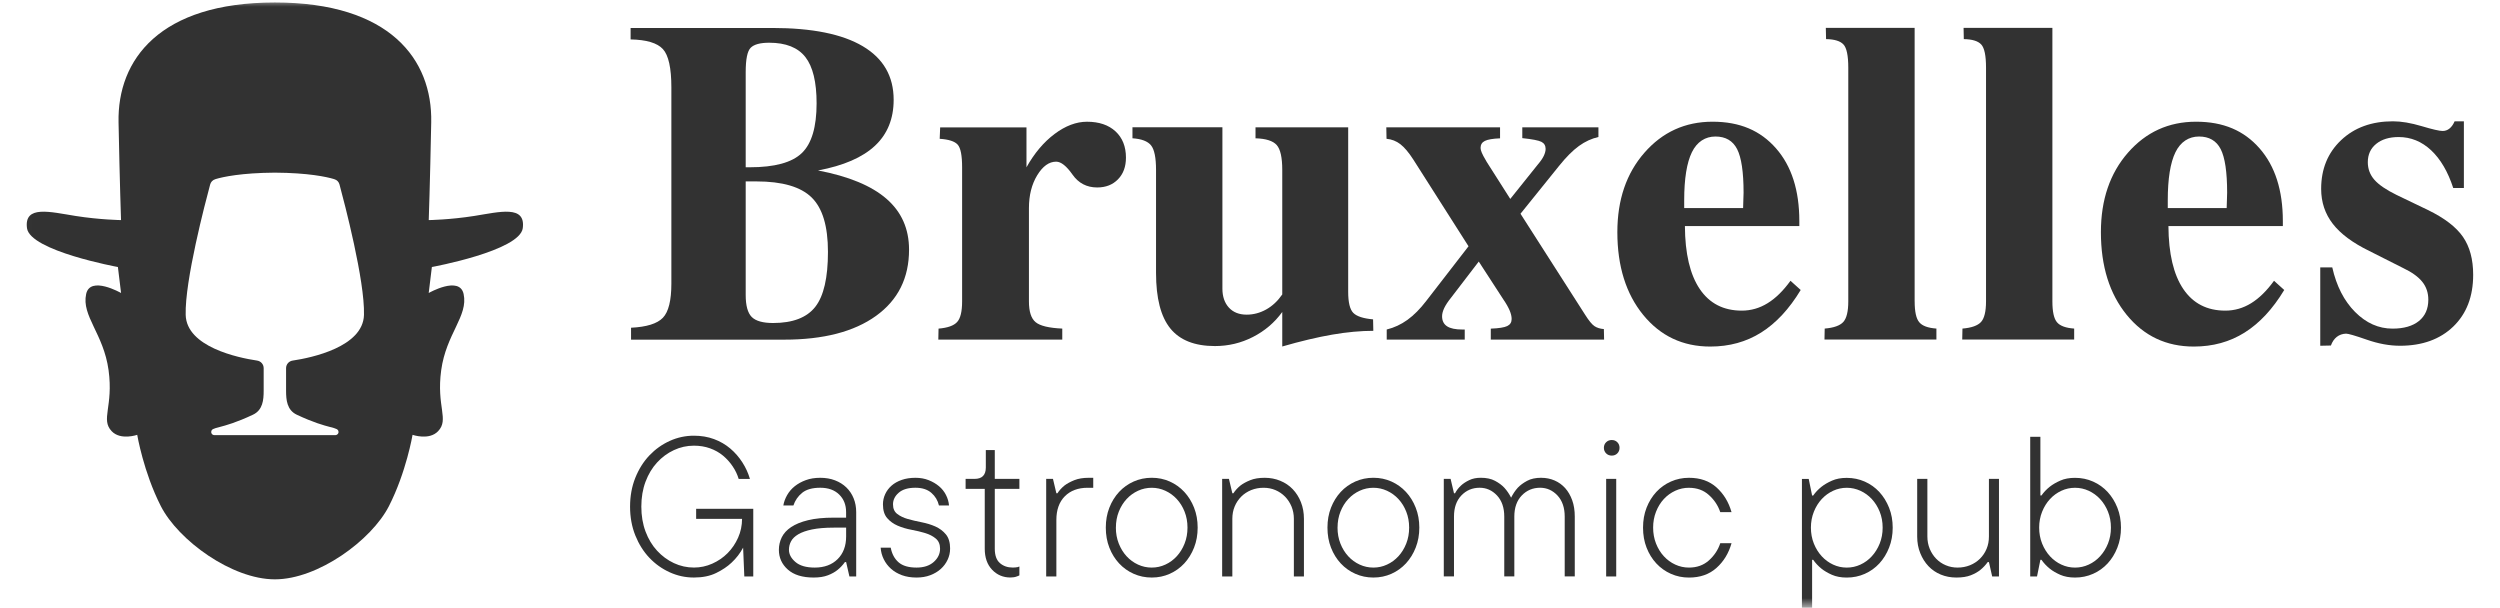 <?xml version="1.0" encoding="UTF-8"?> <svg xmlns="http://www.w3.org/2000/svg" viewBox="0 0 186.00 45.22" data-guides="{&quot;vertical&quot;:[],&quot;horizontal&quot;:[]}"><defs></defs><mask x="0.91" y="0.00" width="184.911" height="45.2" data-from-defs="true" maskUnits="userSpaceOnUse" maskContentUnits="userSpaceOnUse" id="tSvg417798a6d"><path fill="white" stroke="none" fill-opacity="1" stroke-width="1" stroke-opacity="1" width="180" height="44" id="tSvg18b36bab9e" title="Rectangle 6" d="M0.914 0C62.551 0 124.188 0 185.825 0C185.825 15.067 185.825 30.134 185.825 45.201C124.188 45.201 62.551 45.201 0.914 45.201C0.914 30.134 0.914 15.067 0.914 0Z" style="transform-origin: -11424.6px -9743.39px;"></path></mask><path fill="#323232" stroke="none" fill-opacity="1" stroke-width="1" stroke-opacity="1" mask="url(#tSvg417798a6d)" id="tSvg10dd02c3452" title="Path 112" d="M21.774 26.827C21.491 26.868 21.284 27.108 21.284 27.39C21.284 27.953 21.284 28.515 21.284 29.078C21.284 29.755 21.35 30.51 22.081 30.855C24.557 32.021 25.186 31.696 25.186 32.159C25.186 32.233 25.12 32.375 24.931 32.375C21.944 32.375 18.957 32.375 15.97 32.375C15.78 32.375 15.715 32.233 15.715 32.159C15.715 31.696 16.344 32.021 18.818 30.855C19.553 30.51 19.617 29.755 19.617 29.078C19.617 28.515 19.617 27.953 19.617 27.39C19.617 27.108 19.41 26.868 19.127 26.827C17.703 26.616 13.88 25.81 13.815 23.429C13.745 20.89 15.267 15.094 15.635 13.729C15.685 13.542 15.815 13.391 16.04 13.324C16.603 13.156 17.953 12.863 20.448 12.845C22.941 12.861 24.291 13.156 24.855 13.324C25.079 13.389 25.21 13.54 25.26 13.729C25.628 15.094 27.15 20.892 27.08 23.429C27.015 25.81 23.192 26.616 21.774 26.827ZM35.281 16.067C33.483 16.351 31.898 16.375 31.898 16.375C31.898 16.375 31.992 13.775 32.083 9.1C32.177 4.428 29.015 0.185 20.459 0.185C20.454 0.185 20.449 0.185 20.444 0.185C11.888 0.185 8.726 4.428 8.82 9.1C8.912 13.775 9.005 16.375 9.005 16.375C9.005 16.375 7.42 16.351 5.622 16.067C3.721 15.765 1.784 15.241 2.008 16.974C2.23 18.669 8.772 19.866 8.772 19.866C8.851 20.51 8.929 21.155 9.007 21.799C9.007 21.799 6.71 20.488 6.41 21.873C6.053 23.509 7.705 24.82 8.078 27.543C8.448 30.266 7.47 31.195 8.308 32.08C8.977 32.785 10.209 32.351 10.209 32.351C10.209 32.351 10.673 35.12 11.968 37.659C13.264 40.199 17.248 43.101 20.444 43.103C20.444 43.103 20.448 43.103 20.453 43.103C20.453 43.103 20.457 43.103 20.459 43.103C23.655 43.101 27.637 40.197 28.935 37.659C30.23 35.12 30.694 32.351 30.694 32.351C30.694 32.351 31.926 32.785 32.595 32.08C33.435 31.195 32.456 30.266 32.825 27.543C33.198 24.822 34.85 23.509 34.493 21.873C34.193 20.488 31.896 21.799 31.896 21.799C31.974 21.155 32.053 20.51 32.131 19.866C32.131 19.866 38.673 18.669 38.895 16.974C39.12 15.241 37.182 15.765 35.281 16.067Z"></path><path fill="#323232" stroke="none" fill-opacity="1" stroke-width="1" stroke-opacity="1" mask="url(#tSvg417798a6d)" id="tSvg185b8030b21" title="Path 113" d="M46.95 25.267C46.95 24.973 46.95 24.678 46.95 24.383C48.108 24.327 48.897 24.081 49.319 23.642C49.741 23.202 49.95 22.354 49.95 21.095C49.95 16.232 49.95 11.369 49.95 6.505C49.95 5.059 49.739 4.108 49.319 3.651C48.897 3.194 48.097 2.956 46.917 2.933C46.917 2.649 46.917 2.365 46.917 2.081C50.429 2.081 53.941 2.081 57.453 2.081C60.42 2.081 62.667 2.534 64.195 3.442C65.724 4.349 66.488 5.675 66.488 7.424C66.488 8.838 66.024 9.979 65.097 10.845C64.169 11.714 62.756 12.327 60.858 12.682C63.139 13.116 64.84 13.821 65.957 14.793C67.076 15.768 67.633 17.027 67.633 18.575C67.633 20.679 66.815 22.32 65.18 23.499C63.544 24.679 61.265 25.27 58.345 25.27C54.547 25.27 50.748 25.27 46.95 25.27C46.95 25.269 46.95 25.268 46.95 25.267ZM55.48 12.445C55.581 12.445 55.682 12.445 55.783 12.445C57.638 12.445 58.929 12.092 59.66 11.384C60.392 10.677 60.755 9.446 60.755 7.687C60.755 6.106 60.477 4.959 59.922 4.248C59.367 3.537 58.469 3.179 57.233 3.179C56.558 3.179 56.099 3.304 55.85 3.554C55.602 3.804 55.48 4.407 55.48 5.365C55.48 7.724 55.48 10.084 55.48 12.443C55.48 12.444 55.48 12.445 55.48 12.445ZM55.48 13.497C55.48 16.313 55.48 19.129 55.48 21.945C55.48 22.736 55.628 23.279 55.926 23.581C56.225 23.881 56.756 24.032 57.52 24.032C58.981 24.032 60.026 23.631 60.655 22.831C61.285 22.029 61.6 20.666 61.6 18.741C61.6 16.816 61.195 15.487 60.386 14.692C59.575 13.896 58.206 13.497 56.273 13.497C56.008 13.497 55.744 13.497 55.48 13.497Z"></path><path fill="#323232" stroke="none" fill-opacity="1" stroke-width="1" stroke-opacity="1" mask="url(#tSvg417798a6d)" id="tSvg2507a674a0" title="Path 114" d="M69.811 25.267C69.816 24.994 69.822 24.722 69.828 24.449C70.503 24.393 70.962 24.23 71.21 23.958C71.459 23.686 71.581 23.175 71.581 22.429C71.581 19.102 71.581 15.774 71.581 12.447C71.581 11.567 71.472 11.007 71.252 10.761C71.032 10.515 70.586 10.37 69.913 10.327C69.924 10.043 69.936 9.759 69.948 9.476C72.088 9.476 74.23 9.476 76.37 9.476C76.37 10.466 76.37 11.456 76.37 12.447C76.954 11.401 77.65 10.575 78.46 9.967C79.27 9.361 80.074 9.057 80.871 9.057C81.77 9.057 82.477 9.297 82.995 9.775C83.511 10.254 83.771 10.905 83.771 11.729C83.771 12.397 83.575 12.934 83.18 13.339C82.787 13.745 82.27 13.947 81.63 13.947C80.855 13.947 80.241 13.628 79.793 12.988C79.344 12.348 78.939 12.028 78.578 12.028C78.049 12.028 77.581 12.365 77.169 13.038C76.76 13.71 76.553 14.525 76.553 15.482C76.553 17.797 76.553 20.112 76.553 22.427C76.553 23.184 76.719 23.699 77.052 23.971C77.383 24.245 78.042 24.402 79.033 24.447C79.033 24.72 79.033 24.992 79.033 25.264C75.96 25.264 72.886 25.264 69.813 25.264C69.812 25.265 69.811 25.266 69.811 25.267Z"></path><path fill="#323232" stroke="none" fill-opacity="1" stroke-width="1" stroke-opacity="1" mask="url(#tSvg417798a6d)" id="tSvg1cd004bc4f" title="Path 115" d="M95.4 23.211C94.827 24.003 94.098 24.621 93.216 25.072C92.334 25.523 91.391 25.747 90.392 25.747C88.885 25.747 87.779 25.309 87.072 24.436C86.364 23.563 86.009 22.185 86.009 20.305C86.009 17.751 86.009 15.197 86.009 12.642C86.009 11.73 85.885 11.12 85.637 10.814C85.389 10.508 84.93 10.333 84.255 10.288C84.255 10.016 84.255 9.743 84.255 9.471C86.485 9.471 88.716 9.471 90.947 9.471C90.947 13.472 90.947 17.473 90.947 21.473C90.947 22.064 91.109 22.534 91.428 22.884C91.749 23.235 92.191 23.41 92.752 23.41C93.257 23.41 93.741 23.282 94.202 23.026C94.664 22.769 95.062 22.396 95.4 21.907C95.4 18.819 95.4 15.73 95.4 12.642C95.4 11.72 95.263 11.101 94.986 10.79C94.71 10.48 94.185 10.312 93.41 10.29C93.41 10.018 93.41 9.745 93.41 9.473C95.708 9.473 98.006 9.473 100.305 9.473C100.305 13.552 100.305 17.63 100.305 21.708C100.305 22.5 100.431 23.021 100.684 23.278C100.936 23.535 101.428 23.696 102.157 23.761C102.163 24.045 102.169 24.329 102.175 24.613C101.241 24.613 100.224 24.707 99.125 24.895C98.023 25.085 96.782 25.38 95.4 25.779C95.4 24.922 95.4 24.066 95.4 23.209C95.4 23.21 95.4 23.21 95.4 23.211Z"></path><path fill="#323232" stroke="none" fill-opacity="1" stroke-width="1" stroke-opacity="1" mask="url(#tSvg417798a6d)" id="tSvg75296e22ab" title="Path 116" d="M103.172 25.266C103.172 25.016 103.172 24.765 103.172 24.515C103.722 24.382 104.236 24.142 104.715 23.797C105.192 23.452 105.656 22.985 106.107 22.396C107.157 21.038 108.208 19.681 109.258 18.323C107.888 16.17 106.517 14.017 105.146 11.864C104.809 11.34 104.489 10.962 104.186 10.727C103.884 10.495 103.54 10.361 103.158 10.326C103.153 10.043 103.147 9.759 103.141 9.475C105.962 9.475 108.783 9.475 111.604 9.475C111.604 9.747 111.604 10.02 111.604 10.292C111.063 10.313 110.687 10.378 110.474 10.484C110.26 10.589 110.154 10.764 110.154 11.01C110.154 11.189 110.277 11.482 110.526 11.894C110.559 11.961 110.587 12.01 110.611 12.045C111.195 12.963 111.78 13.882 112.364 14.8C113.054 13.938 113.745 13.075 114.436 12.213C114.628 11.991 114.767 11.784 114.858 11.596C114.947 11.407 114.994 11.234 114.994 11.079C114.994 10.835 114.889 10.659 114.682 10.553C114.475 10.447 113.998 10.354 113.259 10.277C113.259 10.009 113.259 9.742 113.259 9.475C115.147 9.475 117.035 9.475 118.923 9.475C118.923 9.714 118.923 9.953 118.923 10.193C118.419 10.305 117.935 10.527 117.473 10.861C117.011 11.195 116.517 11.691 115.991 12.347C115.036 13.532 114.08 14.717 113.125 15.902C114.727 18.406 116.329 20.91 117.931 23.414C118.211 23.858 118.444 24.142 118.629 24.265C118.814 24.388 119.047 24.461 119.328 24.483C119.334 24.744 119.339 25.006 119.345 25.268C116.535 25.268 113.725 25.268 110.915 25.268C110.915 24.995 110.915 24.723 110.915 24.451C111.512 24.429 111.919 24.364 112.137 24.259C112.357 24.153 112.466 23.979 112.466 23.733C112.466 23.543 112.416 23.329 112.314 23.09C112.211 22.851 112.055 22.575 111.841 22.265C111.234 21.329 110.627 20.394 110.02 19.459C109.33 20.361 108.639 21.262 107.948 22.163C107.724 22.441 107.558 22.693 107.449 22.922C107.342 23.151 107.291 23.353 107.291 23.532C107.291 23.866 107.414 24.114 107.661 24.276C107.906 24.438 108.29 24.517 108.808 24.517C108.864 24.517 108.92 24.517 108.976 24.517C108.976 24.767 108.976 25.018 108.976 25.268C107.043 25.268 105.109 25.268 103.176 25.268C103.174 25.267 103.173 25.266 103.172 25.266Z"></path><path fill="#323232" stroke="none" fill-opacity="1" stroke-width="1" stroke-opacity="1" mask="url(#tSvg417798a6d)" id="tSvg13e64d6b4e7" title="Path 117" d="M133.97 21.578C133.116 22.992 132.134 24.046 131.029 24.741C129.922 25.437 128.66 25.784 127.244 25.784C125.198 25.784 123.537 24.999 122.254 23.43C120.975 21.86 120.331 19.808 120.331 17.27C120.331 14.866 121.002 12.895 122.346 11.36C123.69 9.825 125.376 9.055 127.412 9.055C129.447 9.055 130.974 9.715 132.132 11.033C133.291 12.352 133.87 14.157 133.87 16.451C133.87 16.573 133.87 16.695 133.87 16.817C131.032 16.817 128.195 16.817 125.357 16.817C125.368 18.865 125.736 20.426 126.46 21.5C127.185 22.574 128.228 23.111 129.587 23.111C130.272 23.111 130.913 22.927 131.509 22.559C132.106 22.192 132.672 21.636 133.212 20.89C133.465 21.118 133.717 21.346 133.97 21.573C133.97 21.575 133.97 21.576 133.97 21.578ZM125.304 15.482C126.765 15.482 128.226 15.482 129.687 15.482C129.687 15.36 129.694 15.172 129.704 14.916C129.716 14.659 129.722 14.465 129.722 14.331C129.722 12.796 129.56 11.716 129.241 11.093C128.92 10.47 128.383 10.157 127.63 10.157C126.876 10.157 126.258 10.547 125.877 11.326C125.497 12.104 125.304 13.296 125.304 14.898C125.304 15.093 125.304 15.288 125.304 15.482Z"></path><path fill="#323232" stroke="none" fill-opacity="1" stroke-width="1" stroke-opacity="1" mask="url(#tSvg417798a6d)" id="tSvgb03a8b7ded" title="Path 118" d="M142.451 22.426C142.451 23.183 142.562 23.698 142.789 23.97C143.013 24.244 143.44 24.401 144.069 24.446C144.069 24.719 144.069 24.991 144.069 25.263C141.293 25.263 138.517 25.263 135.741 25.263C135.746 24.991 135.752 24.719 135.758 24.446C136.433 24.39 136.893 24.226 137.141 23.955C137.387 23.683 137.512 23.172 137.512 22.426C137.512 16.628 137.512 10.829 137.512 5.031C137.512 4.141 137.393 3.567 137.156 3.311C136.921 3.054 136.488 2.92 135.859 2.91C135.853 2.631 135.847 2.353 135.841 2.075C138.044 2.075 140.246 2.075 142.449 2.075C142.449 8.858 142.449 15.641 142.449 22.424C142.45 22.425 142.45 22.425 142.451 22.426Z"></path><path fill="#323232" stroke="none" fill-opacity="1" stroke-width="1" stroke-opacity="1" mask="url(#tSvg417798a6d)" id="tSvg1280af80850" title="Path 119" d="M152.698 22.426C152.698 23.183 152.809 23.698 153.035 23.97C153.26 24.244 153.686 24.401 154.318 24.446C154.318 24.719 154.318 24.991 154.318 25.263C151.542 25.263 148.766 25.263 145.99 25.263C145.996 24.991 146.001 24.719 146.007 24.446C146.682 24.39 147.141 24.226 147.39 23.955C147.636 23.683 147.76 23.172 147.76 22.426C147.76 16.628 147.76 10.829 147.76 5.031C147.76 4.141 147.643 3.567 147.405 3.311C147.17 3.054 146.737 2.92 146.107 2.91C146.101 2.631 146.096 2.353 146.09 2.075C148.293 2.075 150.495 2.075 152.698 2.075C152.698 8.858 152.698 15.641 152.698 22.424C152.698 22.425 152.698 22.425 152.698 22.426Z"></path><path fill="#323232" stroke="none" fill-opacity="1" stroke-width="1" stroke-opacity="1" mask="url(#tSvg417798a6d)" id="tSvg7039ebe461" title="Path 120" d="M169.945 21.578C169.091 22.992 168.109 24.046 167.003 24.741C165.897 25.437 164.635 25.784 163.219 25.784C161.173 25.784 159.512 24.999 158.229 23.43C156.949 21.86 156.307 19.808 156.307 17.27C156.307 14.866 156.978 12.895 158.32 11.36C159.664 9.825 161.352 9.055 163.387 9.055C165.423 9.055 166.948 9.715 168.107 11.033C169.265 12.352 169.844 14.157 169.844 16.451C169.844 16.573 169.844 16.695 169.844 16.817C167.007 16.817 164.169 16.817 161.331 16.817C161.343 18.865 161.71 20.426 162.435 21.5C163.161 22.574 164.203 23.111 165.562 23.111C166.248 23.111 166.888 22.927 167.485 22.559C168.08 22.192 168.646 21.636 169.187 20.89C169.44 21.118 169.692 21.346 169.945 21.573C169.945 21.575 169.945 21.576 169.945 21.578ZM161.282 15.482C162.743 15.482 164.203 15.482 165.664 15.482C165.664 15.36 165.67 15.172 165.682 14.916C165.693 14.659 165.699 14.465 165.699 14.331C165.699 12.796 165.538 11.716 165.219 11.093C164.898 10.47 164.36 10.157 163.607 10.157C162.854 10.157 162.235 10.547 161.854 11.326C161.473 12.104 161.282 13.296 161.282 14.898C161.282 15.093 161.282 15.288 161.282 15.482Z"></path><path fill="#323232" stroke="none" fill-opacity="1" stroke-width="1" stroke-opacity="1" mask="url(#tSvg417798a6d)" id="tSvgc8f1ca6e2a" title="Path 121" d="M172.627 25.717C172.627 23.776 172.627 21.834 172.627 19.892C172.925 19.892 173.222 19.892 173.52 19.892C173.833 21.282 174.401 22.391 175.222 23.214C176.043 24.038 176.971 24.45 178.005 24.45C178.847 24.45 179.503 24.26 179.968 23.883C180.435 23.505 180.667 22.975 180.667 22.298C180.667 21.787 180.519 21.343 180.221 20.97C179.923 20.597 179.448 20.254 178.797 19.944C177.959 19.521 177.122 19.098 176.284 18.676C175.048 18.074 174.14 17.402 173.563 16.656C172.984 15.91 172.694 15.043 172.694 14.051C172.694 12.572 173.189 11.365 174.177 10.429C175.166 9.493 176.452 9.025 178.037 9.025C178.655 9.025 179.367 9.146 180.171 9.385C180.974 9.625 181.495 9.745 181.73 9.745C181.921 9.745 182.094 9.685 182.244 9.562C182.396 9.439 182.522 9.262 182.623 9.027C182.853 9.027 183.083 9.027 183.313 9.027C183.313 10.681 183.313 12.334 183.313 13.986C183.049 13.986 182.784 13.986 182.52 13.986C182.125 12.775 181.577 11.839 180.876 11.181C180.173 10.524 179.367 10.196 178.457 10.196C177.761 10.196 177.204 10.366 176.788 10.705C176.372 11.043 176.165 11.498 176.165 12.065C176.165 12.566 176.328 13.003 176.655 13.376C176.981 13.749 177.532 14.124 178.307 14.504C179.083 14.877 179.859 15.25 180.635 15.623C181.872 16.224 182.742 16.893 183.247 17.626C183.753 18.361 184.004 19.301 184.004 20.448C184.004 22.061 183.51 23.344 182.522 24.297C181.534 25.247 180.213 25.724 178.56 25.724C177.774 25.724 176.951 25.573 176.091 25.273C175.23 24.974 174.717 24.823 174.547 24.823C174.277 24.834 174.047 24.915 173.857 25.064C173.666 25.215 173.52 25.428 173.419 25.707C173.155 25.712 172.891 25.718 172.627 25.724C172.627 25.722 172.627 25.72 172.627 25.717Z"></path><path fill="#323232" stroke="none" fill-opacity="1" stroke-width="1" stroke-opacity="1" mask="url(#tSvg417798a6d)" id="tSvg11db47b2cb3" title="Path 122" d="M51.789 37.854C53.207 37.854 54.625 37.854 56.043 37.854C56.043 39.532 56.043 41.21 56.043 42.888C55.821 42.888 55.599 42.888 55.377 42.888C55.347 42.174 55.317 41.459 55.288 40.745C55.066 41.163 54.778 41.536 54.425 41.864C54.127 42.148 53.748 42.403 53.287 42.629C52.825 42.856 52.272 42.968 51.628 42.968C50.983 42.968 50.407 42.838 49.834 42.582C49.261 42.323 48.756 41.965 48.316 41.502C47.877 41.04 47.528 40.484 47.267 39.835C47.006 39.186 46.877 38.47 46.877 37.692C46.877 36.914 47.008 36.198 47.267 35.549C47.528 34.9 47.877 34.344 48.316 33.882C48.756 33.421 49.261 33.061 49.834 32.802C50.407 32.543 51.003 32.416 51.628 32.416C52.17 32.416 52.669 32.5 53.126 32.67C53.581 32.839 53.983 33.074 54.334 33.371C54.685 33.669 54.983 34.014 55.233 34.402C55.484 34.792 55.669 35.202 55.795 35.631C55.516 35.631 55.236 35.631 54.957 35.631C54.859 35.303 54.711 34.99 54.508 34.693C54.308 34.395 54.069 34.13 53.792 33.899C53.516 33.669 53.193 33.488 52.828 33.356C52.462 33.224 52.061 33.158 51.628 33.158C51.108 33.158 50.611 33.268 50.139 33.488C49.666 33.708 49.248 34.016 48.887 34.41C48.523 34.805 48.238 35.281 48.029 35.836C47.82 36.392 47.715 37.011 47.715 37.692C47.715 38.373 47.82 38.992 48.029 39.548C48.238 40.105 48.523 40.579 48.887 40.973C49.251 41.368 49.668 41.676 50.139 41.896C50.611 42.116 51.108 42.226 51.628 42.226C52.105 42.226 52.56 42.129 52.995 41.935C53.428 41.741 53.809 41.482 54.134 41.154C54.458 40.827 54.719 40.443 54.915 40.003C55.111 39.563 55.209 39.095 55.209 38.602C54.071 38.602 52.932 38.602 51.793 38.602C51.793 38.352 51.793 38.102 51.793 37.851C51.792 37.852 51.79 37.853 51.789 37.854Z"></path><path fill="#323232" stroke="none" fill-opacity="1" stroke-width="1" stroke-opacity="1" mask="url(#tSvg417798a6d)" id="tSvg10185f95fb4" title="Path 123" d="M61.032 35.548C61.432 35.548 61.798 35.611 62.127 35.738C62.455 35.865 62.736 36.04 62.969 36.266C63.202 36.492 63.383 36.76 63.509 37.072C63.638 37.385 63.701 37.728 63.701 38.103C63.701 39.699 63.701 41.294 63.701 42.889C63.532 42.889 63.364 42.889 63.196 42.889C63.114 42.532 63.033 42.175 62.952 41.818C62.922 41.818 62.892 41.818 62.862 41.818C62.706 42.038 62.523 42.232 62.318 42.398C62.129 42.553 61.889 42.689 61.598 42.801C61.308 42.913 60.953 42.969 60.535 42.969C59.699 42.969 59.059 42.771 58.615 42.376C58.171 41.982 57.949 41.492 57.949 40.906C57.949 40.578 58.02 40.268 58.164 39.974C58.308 39.681 58.541 39.429 58.863 39.213C59.185 38.998 59.605 38.827 60.123 38.702C60.642 38.575 61.278 38.513 62.031 38.513C62.337 38.513 62.643 38.513 62.95 38.513C62.95 38.375 62.95 38.238 62.95 38.101C62.95 37.564 62.778 37.128 62.434 36.792C62.09 36.456 61.622 36.288 61.029 36.288C60.437 36.288 59.989 36.415 59.679 36.667C59.37 36.919 59.153 37.234 59.029 37.609C58.779 37.609 58.529 37.609 58.28 37.609C58.323 37.346 58.419 37.087 58.565 36.831C58.711 36.576 58.9 36.357 59.135 36.171C59.368 35.986 59.642 35.835 59.956 35.721C60.27 35.604 60.629 35.548 61.029 35.548C61.03 35.548 61.031 35.548 61.032 35.548ZM60.618 42.228C61.328 42.228 61.896 42.018 62.318 41.6C62.741 41.182 62.952 40.619 62.952 39.916C62.952 39.696 62.952 39.476 62.952 39.256C62.645 39.256 62.339 39.256 62.033 39.256C61.389 39.256 60.851 39.302 60.422 39.39C59.993 39.478 59.651 39.599 59.397 39.748C59.142 39.899 58.961 40.071 58.857 40.268C58.75 40.464 58.698 40.677 58.698 40.908C58.698 41.236 58.859 41.538 59.181 41.813C59.503 42.09 59.982 42.228 60.618 42.228Z"></path><path fill="#323232" stroke="none" fill-opacity="1" stroke-width="1" stroke-opacity="1" mask="url(#tSvg417798a6d)" id="tSvg168d3a081bd" title="Path 124" d="M70.687 40.826C70.687 41.111 70.626 41.382 70.504 41.643C70.382 41.904 70.213 42.133 69.995 42.329C69.777 42.525 69.516 42.68 69.209 42.797C68.902 42.913 68.562 42.969 68.188 42.969C67.787 42.969 67.428 42.911 67.11 42.797C66.792 42.68 66.52 42.521 66.292 42.318C66.063 42.113 65.884 41.878 65.752 41.609C65.619 41.339 65.54 41.052 65.521 40.746C65.77 40.746 66.02 40.746 66.27 40.746C66.357 41.208 66.551 41.57 66.851 41.833C67.151 42.096 67.598 42.228 68.19 42.228C68.732 42.228 69.159 42.087 69.472 41.809C69.784 41.529 69.941 41.203 69.941 40.826C69.941 40.498 69.834 40.246 69.623 40.069C69.412 39.892 69.15 39.757 68.837 39.662C68.525 39.567 68.184 39.485 67.811 39.416C67.439 39.347 67.097 39.243 66.786 39.11C66.475 38.976 66.213 38.788 66.004 38.545C65.795 38.303 65.691 37.963 65.691 37.521C65.691 37.258 65.747 37.005 65.858 36.764C65.969 36.523 66.126 36.311 66.331 36.132C66.533 35.953 66.786 35.811 67.088 35.705C67.389 35.6 67.731 35.548 68.109 35.548C68.466 35.548 68.793 35.606 69.085 35.721C69.379 35.837 69.636 35.986 69.858 36.171C70.08 36.357 70.254 36.574 70.382 36.829C70.511 37.081 70.585 37.342 70.607 37.609C70.357 37.609 70.107 37.609 69.858 37.609C69.771 37.234 69.583 36.919 69.292 36.667C69.002 36.415 68.606 36.288 68.107 36.288C67.565 36.288 67.151 36.41 66.866 36.658C66.581 36.906 66.44 37.193 66.44 37.521C66.44 37.849 66.546 38.077 66.757 38.239C66.969 38.401 67.23 38.526 67.539 38.614C67.848 38.702 68.19 38.782 68.564 38.855C68.939 38.929 69.281 39.032 69.59 39.17C69.899 39.308 70.16 39.502 70.371 39.755C70.583 40.007 70.689 40.365 70.689 40.826C70.689 40.826 70.688 40.826 70.687 40.826Z"></path><path fill="#323232" stroke="none" fill-opacity="1" stroke-width="1" stroke-opacity="1" mask="url(#tSvg417798a6d)" id="tSvg5362c1eb4e" title="Path 125" d="M73.265 36.37C72.79 36.37 72.316 36.37 71.841 36.37C71.841 36.123 71.841 35.876 71.841 35.629C72.063 35.629 72.285 35.629 72.507 35.629C73.06 35.629 73.339 35.353 73.345 34.798C73.345 34.361 73.345 33.923 73.345 33.485C73.567 33.485 73.79 33.485 74.012 33.485C74.012 34.2 74.012 34.914 74.012 35.629C74.622 35.629 75.232 35.629 75.843 35.629C75.843 35.876 75.843 36.123 75.843 36.37C75.232 36.37 74.622 36.37 74.012 36.37C74.012 37.855 74.012 39.34 74.012 40.825C74.012 41.318 74.14 41.676 74.395 41.896C74.65 42.116 74.967 42.226 75.346 42.226C75.481 42.226 75.603 42.215 75.712 42.194C75.755 42.183 75.799 42.168 75.843 42.146C75.843 42.366 75.843 42.586 75.843 42.806C75.788 42.838 75.725 42.864 75.655 42.886C75.52 42.94 75.359 42.966 75.176 42.966C74.634 42.966 74.179 42.774 73.814 42.39C73.448 42.006 73.265 41.484 73.265 40.822C73.265 39.338 73.265 37.853 73.265 36.368C73.265 36.369 73.265 36.37 73.265 36.37Z"></path><path fill="#323232" stroke="none" fill-opacity="1" stroke-width="1" stroke-opacity="1" mask="url(#tSvg417798a6d)" id="tSvg2062d77d9c" title="Path 126" d="M81.337 35.548C81.337 35.795 81.337 36.042 81.337 36.29C81.198 36.29 81.06 36.29 80.921 36.29C80.212 36.29 79.645 36.501 79.225 36.921C78.805 37.344 78.594 37.931 78.594 38.681C78.594 40.083 78.594 41.485 78.594 42.887C78.341 42.887 78.089 42.887 77.836 42.887C77.836 40.467 77.836 38.048 77.836 35.628C78.004 35.628 78.173 35.628 78.341 35.628C78.425 35.985 78.51 36.342 78.594 36.699C78.621 36.699 78.647 36.699 78.674 36.699C78.809 36.49 78.986 36.296 79.203 36.119C79.393 35.975 79.637 35.843 79.93 35.725C80.227 35.606 80.584 35.548 80.999 35.548C81.111 35.548 81.222 35.548 81.333 35.548C81.334 35.548 81.336 35.548 81.337 35.548Z"></path><path fill="#323232" stroke="none" fill-opacity="1" stroke-width="1" stroke-opacity="1" mask="url(#tSvg417798a6d)" id="tSvg173d1b173b9" title="Path 127" d="M89.106 39.254C89.106 39.791 89.017 40.287 88.839 40.74C88.66 41.195 88.416 41.585 88.112 41.917C87.805 42.247 87.445 42.506 87.029 42.691C86.614 42.877 86.167 42.969 85.691 42.969C85.214 42.969 84.765 42.877 84.347 42.691C83.929 42.506 83.568 42.247 83.261 41.917C82.954 41.587 82.712 41.197 82.536 40.744C82.359 40.294 82.272 39.796 82.272 39.254C82.272 38.713 82.359 38.224 82.536 37.771C82.712 37.321 82.954 36.93 83.261 36.598C83.568 36.268 83.929 36.01 84.347 35.824C84.765 35.639 85.212 35.546 85.691 35.546C86.169 35.546 86.614 35.639 87.029 35.824C87.445 36.01 87.805 36.268 88.112 36.598C88.418 36.928 88.66 37.318 88.839 37.771C89.017 38.222 89.106 38.715 89.106 39.254ZM83.021 39.254C83.021 39.684 83.093 40.08 83.237 40.442C83.381 40.805 83.574 41.119 83.818 41.385C84.062 41.65 84.345 41.857 84.667 42.005C84.99 42.154 85.331 42.228 85.688 42.228C86.045 42.228 86.385 42.154 86.705 42.005C87.025 41.859 87.306 41.652 87.552 41.385C87.796 41.119 87.99 40.805 88.133 40.442C88.277 40.08 88.349 39.684 88.349 39.254C88.349 38.825 88.277 38.429 88.133 38.066C87.99 37.704 87.796 37.392 87.552 37.129C87.308 36.865 87.025 36.661 86.703 36.512C86.381 36.365 86.043 36.29 85.691 36.29C85.338 36.29 84.992 36.363 84.669 36.512C84.347 36.661 84.064 36.865 83.82 37.129C83.576 37.392 83.383 37.704 83.239 38.066C83.095 38.429 83.023 38.825 83.023 39.254C83.023 39.254 83.022 39.254 83.021 39.254Z"></path><path fill="#323232" stroke="none" fill-opacity="1" stroke-width="1" stroke-opacity="1" mask="url(#tSvg417798a6d)" id="tSvg152a71b6f7c" title="Path 128" d="M94.094 35.548C94.505 35.548 94.893 35.621 95.252 35.77C95.613 35.919 95.922 36.126 96.179 36.395C96.436 36.665 96.641 36.986 96.789 37.361C96.937 37.736 97.013 38.15 97.013 38.601C97.013 40.03 97.013 41.459 97.013 42.887C96.763 42.887 96.514 42.887 96.264 42.887C96.264 41.459 96.264 40.03 96.264 38.601C96.264 38.273 96.205 37.969 96.09 37.687C95.972 37.404 95.811 37.159 95.607 36.949C95.4 36.74 95.163 36.579 94.89 36.462C94.618 36.346 94.326 36.29 94.011 36.29C93.68 36.29 93.373 36.348 93.088 36.462C92.803 36.579 92.556 36.74 92.347 36.949C92.138 37.159 91.975 37.404 91.86 37.682C91.742 37.963 91.686 38.269 91.686 38.601C91.686 40.03 91.686 41.459 91.686 42.887C91.433 42.887 91.18 42.887 90.928 42.887C90.928 40.467 90.928 38.048 90.928 35.628C91.096 35.628 91.265 35.628 91.433 35.628C91.517 35.985 91.602 36.342 91.686 36.699C91.713 36.699 91.739 36.699 91.766 36.699C91.901 36.49 92.078 36.296 92.295 36.119C92.485 35.975 92.726 35.843 93.02 35.725C93.314 35.606 93.671 35.548 94.094 35.548Z"></path><path fill="#323232" stroke="none" fill-opacity="1" stroke-width="1" stroke-opacity="1" mask="url(#tSvg417798a6d)" id="tSvg17dad71bfa3" title="Path 129" d="M105.597 39.254C105.597 39.791 105.508 40.287 105.329 40.74C105.151 41.195 104.907 41.585 104.602 41.917C104.296 42.247 103.936 42.506 103.52 42.691C103.104 42.877 102.658 42.969 102.181 42.969C101.704 42.969 101.256 42.877 100.838 42.691C100.42 42.506 100.058 42.247 99.751 41.917C99.444 41.587 99.203 41.197 99.026 40.744C98.85 40.294 98.763 39.796 98.763 39.254C98.763 38.713 98.85 38.224 99.026 37.771C99.203 37.321 99.444 36.93 99.751 36.598C100.058 36.268 100.42 36.01 100.838 35.824C101.256 35.639 101.702 35.546 102.181 35.546C102.66 35.546 103.104 35.639 103.52 35.824C103.936 36.01 104.296 36.268 104.602 36.598C104.909 36.928 105.151 37.318 105.329 37.771C105.508 38.222 105.597 38.715 105.597 39.254ZM99.512 39.254C99.512 39.684 99.584 40.08 99.727 40.442C99.871 40.805 100.065 41.119 100.309 41.385C100.553 41.65 100.836 41.857 101.158 42.005C101.48 42.154 101.822 42.228 102.179 42.228C102.536 42.228 102.876 42.154 103.195 42.005C103.516 41.859 103.796 41.652 104.043 41.385C104.286 41.119 104.481 40.805 104.624 40.442C104.768 40.08 104.84 39.684 104.84 39.254C104.84 38.825 104.768 38.429 104.624 38.066C104.481 37.704 104.286 37.392 104.043 37.129C103.798 36.865 103.516 36.661 103.193 36.512C102.872 36.365 102.534 36.29 102.181 36.29C101.829 36.29 101.482 36.363 101.16 36.512C100.838 36.661 100.555 36.865 100.311 37.129C100.067 37.392 99.873 37.704 99.73 38.066C99.586 38.429 99.514 38.825 99.514 39.254C99.513 39.254 99.513 39.254 99.512 39.254Z"></path><path fill="#323232" stroke="none" fill-opacity="1" stroke-width="1" stroke-opacity="1" mask="url(#tSvg417798a6d)" id="tSvg3f181046df" title="Path 130" d="M114.666 35.548C115.023 35.548 115.354 35.615 115.659 35.747C115.962 35.878 116.225 36.068 116.447 36.313C116.669 36.562 116.844 36.863 116.972 37.219C117.101 37.577 117.163 37.98 117.163 38.431C117.163 39.916 117.163 41.4 117.163 42.885C116.914 42.885 116.664 42.885 116.414 42.885C116.414 41.4 116.414 39.916 116.414 38.431C116.414 37.771 116.234 37.247 115.875 36.863C115.513 36.48 115.084 36.288 114.586 36.288C114.043 36.288 113.588 36.48 113.219 36.863C112.851 37.247 112.666 37.769 112.666 38.431C112.666 39.916 112.666 41.4 112.666 42.885C112.416 42.885 112.166 42.885 111.917 42.885C111.917 41.4 111.917 39.916 111.917 38.431C111.917 37.771 111.736 37.247 111.377 36.863C111.015 36.48 110.587 36.288 110.087 36.288C109.546 36.288 109.091 36.48 108.725 36.863C108.359 37.247 108.177 37.769 108.177 38.431C108.177 39.916 108.177 41.4 108.177 42.885C107.924 42.885 107.671 42.885 107.418 42.885C107.418 40.465 107.418 38.045 107.418 35.626C107.587 35.626 107.755 35.626 107.924 35.626C108.008 35.983 108.092 36.34 108.177 36.697C108.203 36.697 108.23 36.697 108.257 36.697C108.366 36.488 108.513 36.294 108.706 36.117C108.862 35.973 109.062 35.841 109.309 35.723C109.552 35.604 109.84 35.546 110.171 35.546C110.593 35.546 110.948 35.621 111.233 35.775C111.518 35.928 111.746 36.098 111.921 36.286C112.121 36.505 112.289 36.754 112.426 37.027C112.561 36.754 112.726 36.505 112.923 36.286C113.101 36.098 113.332 35.928 113.615 35.775C113.897 35.621 114.249 35.546 114.673 35.546C114.671 35.547 114.668 35.547 114.666 35.548Z"></path><path fill="#323232" stroke="none" fill-opacity="1" stroke-width="1" stroke-opacity="1" mask="url(#tSvg417798a6d)" id="tSvg16605f6ff" title="Path 131" d="M119.329 33.317C119.329 33.151 119.385 33.013 119.496 32.903C119.607 32.793 119.747 32.737 119.914 32.737C120.082 32.737 120.222 32.793 120.33 32.903C120.439 33.013 120.494 33.151 120.494 33.317C120.494 33.483 120.439 33.621 120.33 33.731C120.222 33.841 120.084 33.897 119.914 33.897C119.745 33.897 119.607 33.841 119.496 33.731C119.385 33.621 119.329 33.483 119.329 33.317ZM120.247 42.888C119.998 42.888 119.748 42.888 119.498 42.888C119.498 40.468 119.498 38.048 119.498 35.628C119.748 35.628 119.998 35.628 120.247 35.628C120.247 38.048 120.247 40.468 120.247 42.888Z"></path><path fill="#323232" stroke="none" fill-opacity="1" stroke-width="1" stroke-opacity="1" mask="url(#tSvg417798a6d)" id="tSvgebf3775dbb" title="Path 132" d="M125.66 36.29C125.303 36.29 124.961 36.363 124.639 36.512C124.317 36.661 124.034 36.865 123.79 37.128C123.546 37.392 123.353 37.706 123.209 38.071C123.065 38.435 122.993 38.832 122.993 39.254C122.993 39.677 123.065 40.08 123.209 40.442C123.353 40.804 123.546 41.119 123.79 41.384C124.034 41.65 124.317 41.857 124.639 42.005C124.961 42.154 125.303 42.228 125.66 42.228C126.253 42.228 126.747 42.049 127.145 41.693C127.543 41.335 127.824 40.91 127.988 40.416C128.267 40.416 128.547 40.416 128.826 40.416C128.614 41.162 128.242 41.775 127.706 42.253C127.173 42.732 126.49 42.971 125.66 42.971C125.183 42.971 124.735 42.879 124.317 42.693C123.899 42.508 123.537 42.249 123.23 41.919C122.923 41.589 122.682 41.199 122.505 40.746C122.329 40.296 122.242 39.798 122.242 39.256C122.242 38.715 122.329 38.226 122.505 37.773C122.682 37.322 122.923 36.932 123.23 36.6C123.537 36.27 123.899 36.012 124.317 35.826C124.735 35.641 125.181 35.548 125.66 35.548C126.496 35.548 127.177 35.787 127.711 36.266C128.242 36.745 128.614 37.357 128.826 38.103C128.547 38.103 128.267 38.103 127.988 38.103C127.82 37.609 127.537 37.182 127.14 36.827C126.745 36.469 126.251 36.292 125.66 36.292C125.66 36.291 125.66 36.29 125.66 36.29Z"></path><path fill="#323232" stroke="none" fill-opacity="1" stroke-width="1" stroke-opacity="1" mask="url(#tSvg417798a6d)" id="tSvg825e786218" title="Path 133" d="M140.817 39.256C140.817 39.793 140.728 40.289 140.549 40.742C140.37 41.196 140.129 41.587 139.824 41.919C139.52 42.248 139.16 42.507 138.742 42.693C138.324 42.878 137.878 42.971 137.4 42.971C136.976 42.971 136.609 42.902 136.297 42.766C135.986 42.628 135.727 42.477 135.521 42.311C135.276 42.113 135.07 41.893 134.902 41.651C134.875 41.651 134.848 41.651 134.821 41.651C134.821 42.946 134.821 44.24 134.821 45.534C134.569 45.534 134.316 45.534 134.064 45.534C134.064 42.234 134.064 38.934 134.064 35.634C134.232 35.634 134.4 35.634 134.569 35.634C134.653 36.045 134.737 36.456 134.821 36.867C134.848 36.867 134.875 36.867 134.902 36.867C135.07 36.626 135.276 36.408 135.521 36.214C135.731 36.048 135.992 35.895 136.302 35.759C136.611 35.621 136.976 35.554 137.4 35.554C137.876 35.554 138.324 35.647 138.742 35.832C139.16 36.018 139.52 36.276 139.824 36.606C140.127 36.936 140.369 37.326 140.549 37.779C140.728 38.23 140.817 38.723 140.817 39.262C140.817 39.26 140.817 39.258 140.817 39.256ZM137.4 42.229C137.756 42.229 138.096 42.156 138.416 42.007C138.736 41.86 139.019 41.653 139.263 41.386C139.507 41.121 139.703 40.806 139.849 40.444C139.995 40.082 140.069 39.685 140.069 39.256C140.069 38.827 139.995 38.43 139.849 38.068C139.703 37.706 139.507 37.393 139.263 37.13C139.019 36.867 138.736 36.662 138.413 36.513C138.091 36.367 137.754 36.291 137.402 36.291C137.048 36.291 136.704 36.365 136.385 36.513C136.064 36.662 135.782 36.867 135.537 37.13C135.294 37.393 135.097 37.708 134.952 38.072C134.806 38.437 134.732 38.833 134.732 39.256C134.732 39.679 134.806 40.082 134.952 40.444C135.097 40.806 135.294 41.121 135.537 41.386C135.782 41.651 136.064 41.858 136.385 42.007C136.704 42.156 137.044 42.229 137.402 42.229C137.401 42.229 137.4 42.229 137.4 42.229Z"></path><path fill="#323232" stroke="none" fill-opacity="1" stroke-width="1" stroke-opacity="1" mask="url(#tSvg417798a6d)" id="tSvg133dbbe5cb7" title="Path 134" d="M145.558 42.969C145.136 42.969 144.747 42.896 144.391 42.747C144.037 42.601 143.732 42.392 143.477 42.122C143.222 41.853 143.018 41.531 142.868 41.156C142.715 40.781 142.639 40.367 142.639 39.916C142.639 38.488 142.639 37.059 142.639 35.63C142.892 35.63 143.144 35.63 143.397 35.63C143.397 37.059 143.397 38.488 143.397 39.916C143.397 40.244 143.456 40.548 143.571 40.831C143.689 41.113 143.848 41.359 144.05 41.568C144.253 41.777 144.492 41.941 144.766 42.055C145.041 42.172 145.332 42.228 145.642 42.228C145.972 42.228 146.279 42.17 146.565 42.055C146.85 41.939 147.098 41.777 147.309 41.568C147.52 41.359 147.684 41.115 147.801 40.835C147.919 40.555 147.976 40.251 147.976 39.916C147.976 38.488 147.976 37.059 147.976 35.63C148.225 35.63 148.475 35.63 148.724 35.63C148.724 38.05 148.724 40.47 148.724 42.89C148.556 42.89 148.387 42.89 148.219 42.89C148.138 42.532 148.057 42.175 147.976 41.818C147.946 41.818 147.916 41.818 147.886 41.818C147.729 42.038 147.546 42.232 147.342 42.398C147.153 42.553 146.913 42.689 146.626 42.801C146.338 42.913 145.984 42.969 145.558 42.969Z"></path><path fill="#323232" stroke="none" fill-opacity="1" stroke-width="1" stroke-opacity="1" mask="url(#tSvg417798a6d)" id="tSvgf8505fd873" title="Path 135" d="M157.801 39.255C157.801 39.792 157.712 40.288 157.533 40.741C157.356 41.196 157.113 41.586 156.809 41.918C156.504 42.248 156.144 42.507 155.726 42.692C155.308 42.877 154.862 42.97 154.384 42.97C153.962 42.97 153.593 42.901 153.281 42.765C152.97 42.627 152.711 42.476 152.505 42.31C152.26 42.112 152.054 41.892 151.886 41.651C151.859 41.651 151.832 41.651 151.805 41.651C151.721 42.064 151.637 42.477 151.554 42.89C151.385 42.89 151.217 42.89 151.048 42.89C151.048 39.426 151.048 35.962 151.048 32.498C151.3 32.498 151.553 32.498 151.805 32.498C151.805 33.954 151.805 35.409 151.805 36.864C151.832 36.864 151.859 36.864 151.886 36.864C152.054 36.623 152.26 36.405 152.505 36.211C152.715 36.045 152.977 35.892 153.287 35.756C153.595 35.618 153.962 35.551 154.384 35.551C154.86 35.551 155.308 35.644 155.726 35.829C156.144 36.015 156.504 36.273 156.809 36.603C157.111 36.933 157.354 37.324 157.533 37.776C157.712 38.227 157.801 38.721 157.801 39.26C157.801 39.258 157.801 39.257 157.801 39.255ZM154.384 36.291C154.026 36.291 153.687 36.364 153.367 36.513C153.046 36.662 152.764 36.866 152.52 37.13C152.276 37.393 152.08 37.707 151.934 38.072C151.788 38.436 151.714 38.833 151.714 39.255C151.714 39.678 151.788 40.081 151.934 40.443C152.08 40.806 152.276 41.12 152.52 41.386C152.764 41.651 153.046 41.858 153.367 42.006C153.687 42.155 154.026 42.229 154.384 42.229C154.74 42.229 155.08 42.155 155.4 42.006C155.72 41.86 156.004 41.653 156.247 41.386C156.491 41.12 156.687 40.806 156.833 40.443C156.979 40.081 157.053 39.684 157.053 39.255C157.053 38.826 156.979 38.429 156.833 38.067C156.687 37.705 156.491 37.393 156.247 37.13C156.004 36.866 155.72 36.662 155.4 36.513C155.08 36.366 154.74 36.291 154.384 36.291Z"></path></svg> 